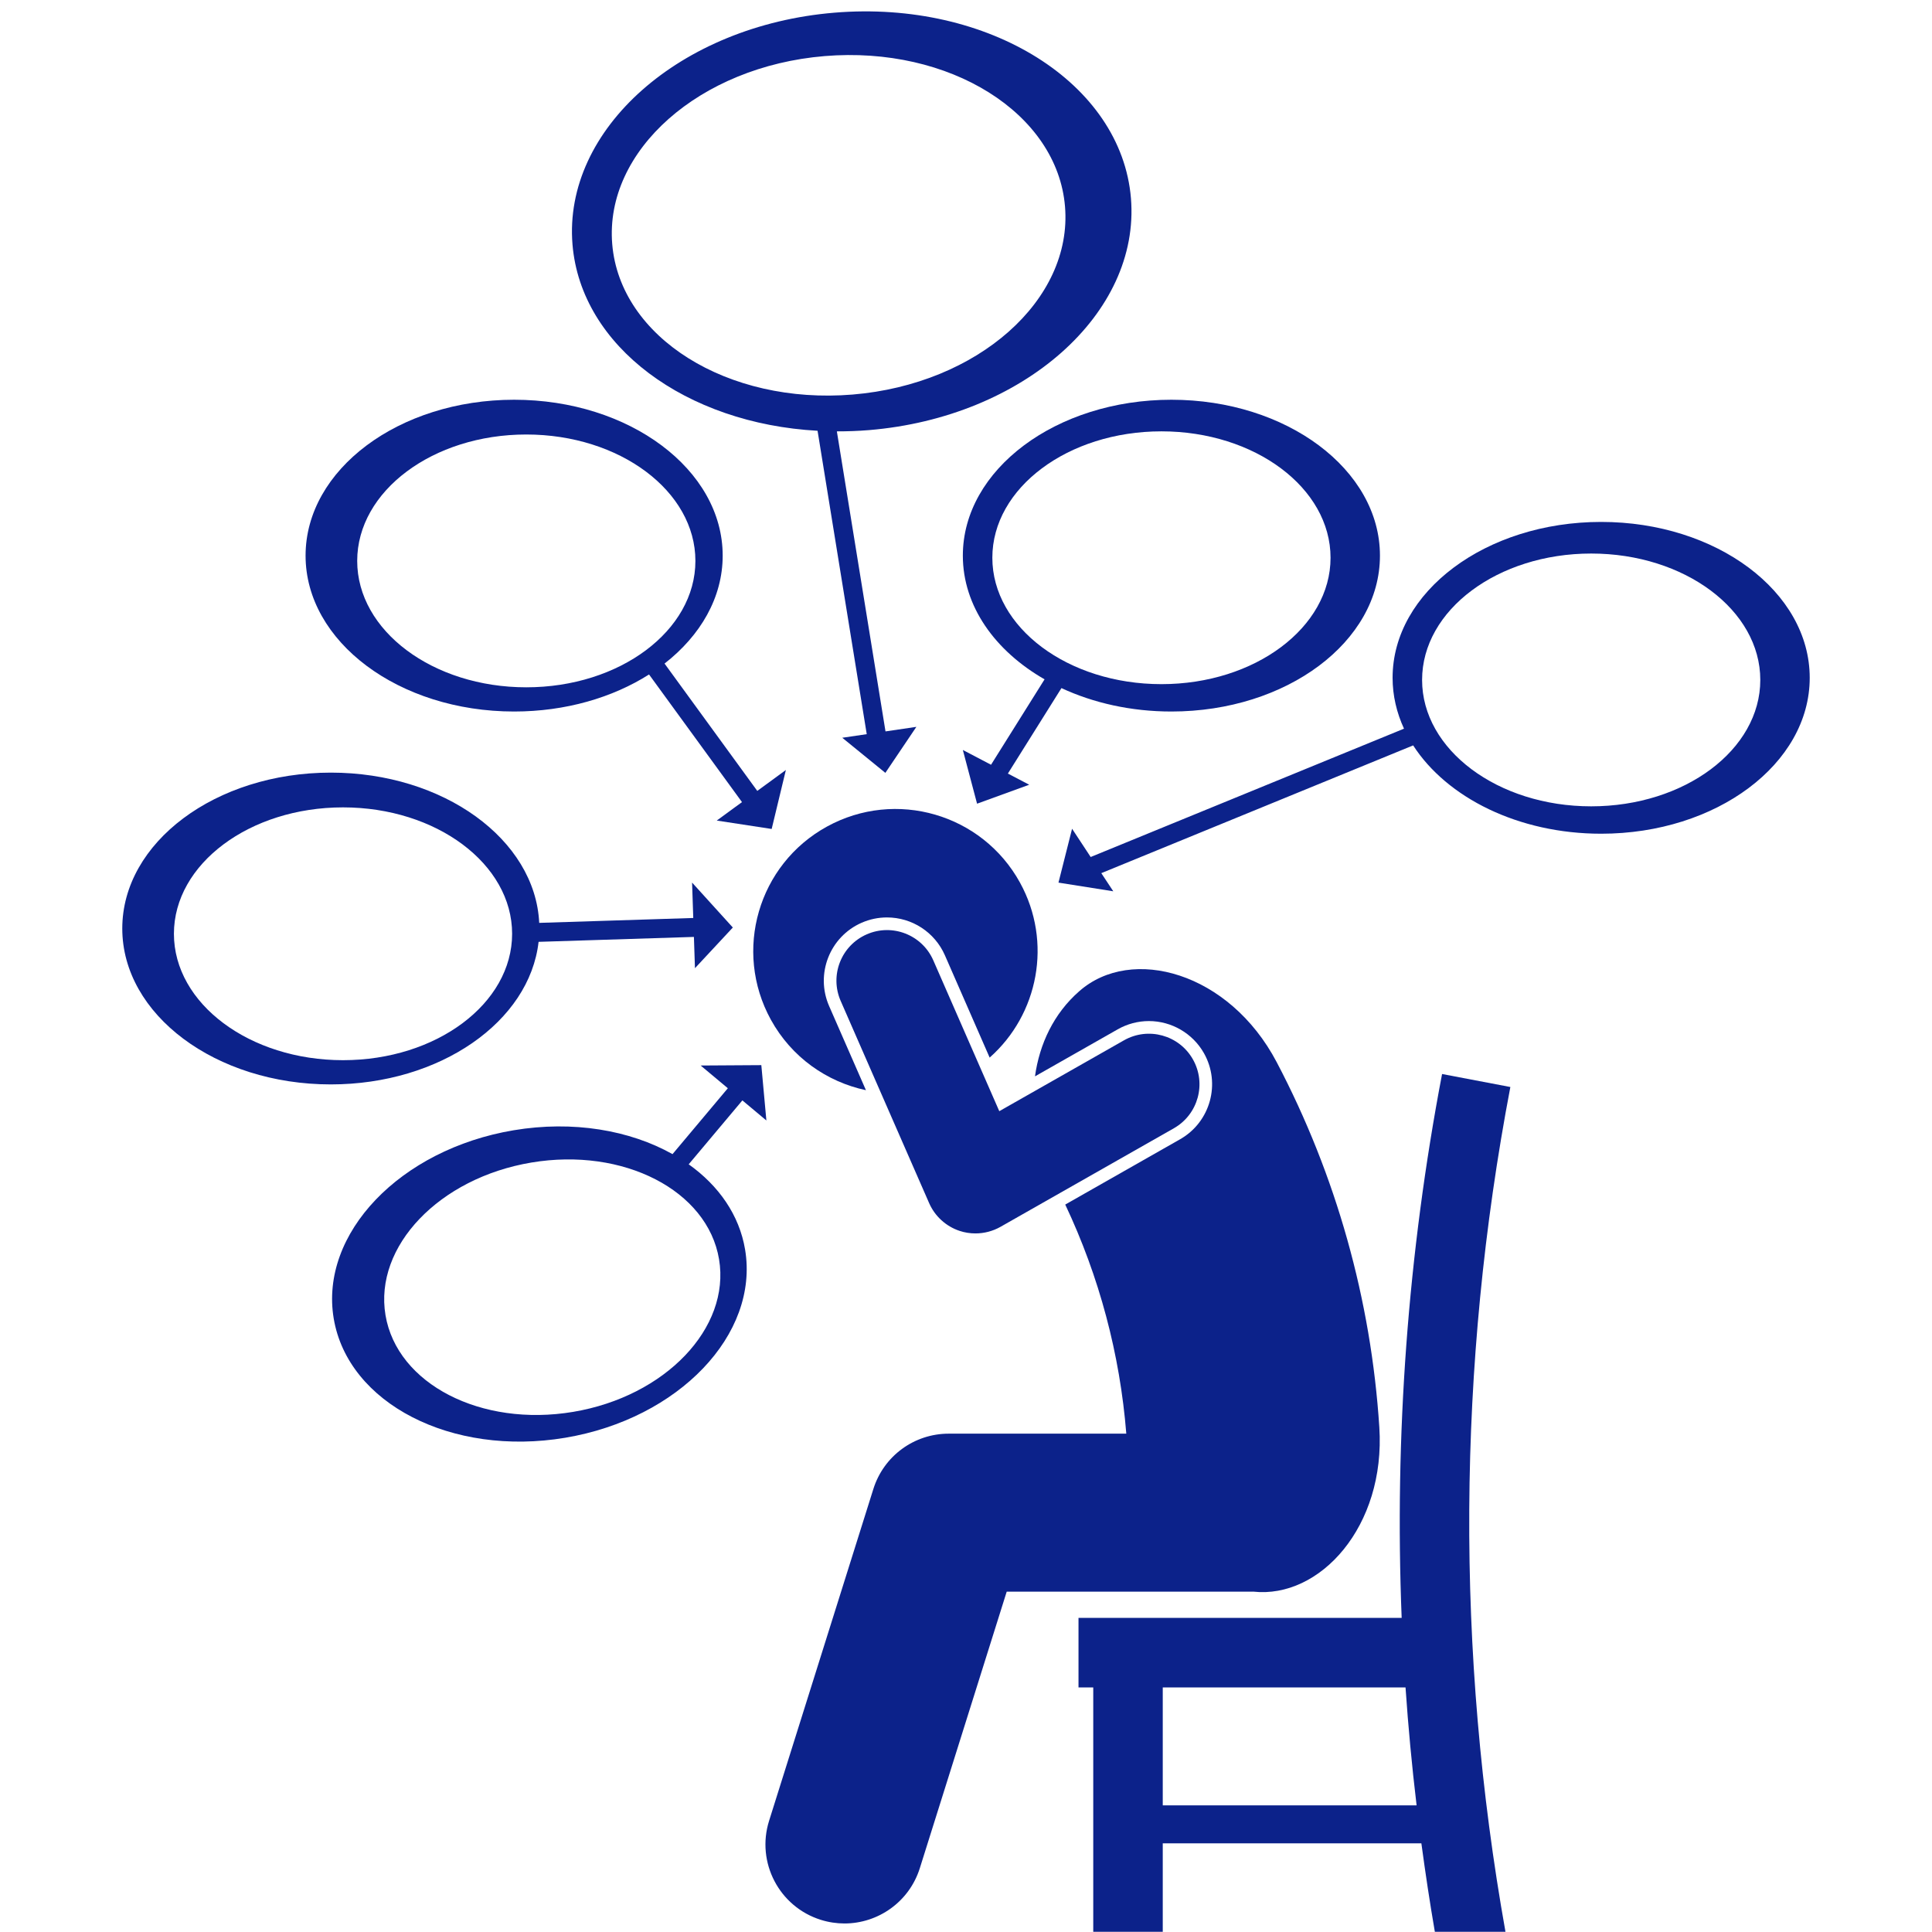 <svg xmlns="http://www.w3.org/2000/svg" xmlns:xlink="http://www.w3.org/1999/xlink" width="500" zoomAndPan="magnify" viewBox="0 0 375 375" height="500" preserveAspectRatio="xMidYMid meet" version="1.0"><defs><clipPath id="704cdeb67d"><path d="M 205 101 L 351.422 101 L 351.422 173 L 205 173 Z M 205 101 " clip-rule="nonzero"/></clipPath><clipPath id="f02a24a4b8"><path d="M 23.672 149 L 143 149 L 143 211 L 23.672 211 Z M 23.672 149 " clip-rule="nonzero"/></clipPath></defs><path fill="#0c228a" d="M 167.25 179.102 C 168.812 178.422 170.465 178.074 172.16 178.074 C 177.039 178.074 181.449 180.957 183.406 185.426 L 192.09 205.277 C 201.551 196.918 204.32 182.852 197.984 171.324 C 190.641 157.969 173.863 153.098 160.508 160.441 C 147.152 167.781 142.281 184.559 149.621 197.918 C 153.645 205.234 160.504 209.996 168.078 211.605 L 160.926 195.262 C 158.219 189.062 161.055 181.812 167.25 179.102 Z M 167.25 179.102 " fill-opacity="1" fill-rule="nonzero"/><path fill="#0c228a" d="M 243.152 308.938 C 243.184 308.938 243.219 308.934 243.25 308.934 C 256.195 310.355 268.969 296.273 267.727 277.043 C 266.133 252.297 259.352 228.148 247.82 206.191 C 238.613 188.664 219.609 183.469 209.48 192.398 C 204.539 196.719 201.762 202.625 200.891 208.918 L 216.941 199.797 C 218.789 198.742 220.883 198.188 222.996 198.188 C 227.402 198.188 231.492 200.57 233.672 204.398 C 237.008 210.277 234.945 217.773 229.07 221.121 L 206.762 233.805 C 213.367 247.777 217.383 262.848 218.613 278.273 L 184.152 278.273 C 177.438 278.273 171.535 282.602 169.52 289.008 L 149.281 353.41 C 146.742 361.488 151.234 370.098 159.312 372.637 C 160.844 373.117 162.395 373.344 163.918 373.344 C 170.434 373.344 176.48 369.156 178.539 362.605 L 195.402 308.938 Z M 243.152 308.938 " fill-opacity="1" fill-rule="nonzero"/><path fill="#0c228a" d="M 231.535 205.609 C 228.859 200.898 222.867 199.25 218.156 201.93 L 193.961 215.68 L 181.156 186.41 C 178.984 181.445 173.195 179.18 168.234 181.355 C 163.266 183.527 161.004 189.312 163.176 194.281 L 180.348 233.531 C 181.457 236.066 183.621 238.039 186.246 238.91 C 187.25 239.246 188.293 239.406 189.332 239.406 C 191.02 239.406 192.699 238.973 194.191 238.129 L 227.855 218.992 C 232.562 216.309 234.215 210.32 231.535 205.609 Z M 231.535 205.609 " fill-opacity="1" fill-rule="nonzero"/><path fill="#0c228a" d="M 279.906 208.465 C 273.258 243.312 270.656 278.73 272.062 314.031 L 209.336 314.031 L 209.336 327.527 L 212.199 327.527 L 212.199 374.957 L 225.691 374.957 L 225.691 357.785 L 275.887 357.785 C 276.664 363.52 277.516 369.246 278.504 374.957 L 292.211 374.957 C 282.535 320.715 282.832 265.145 293.16 210.988 C 288.742 210.148 284.324 209.305 279.906 208.465 Z M 225.691 350.422 L 225.691 327.527 L 272.812 327.527 C 273.336 335.172 274.051 342.805 274.961 350.422 Z M 225.691 350.422 " fill-opacity="1" fill-rule="nonzero"/><path fill="#0c228a" d="M 227.367 138.105 C 249.727 138.105 267.848 124.559 267.848 107.848 C 267.848 91.137 249.727 77.59 227.367 77.59 C 205.012 77.59 186.887 91.137 186.887 107.848 C 186.887 117.633 193.105 126.328 202.75 131.859 L 192.359 148.438 L 186.887 145.57 L 189.648 155.996 L 199.77 152.316 L 195.629 150.148 L 206.027 133.559 C 212.227 136.441 219.535 138.105 227.367 138.105 Z M 192.613 108.258 C 192.613 94.711 207.309 83.723 225.434 83.723 C 243.562 83.723 258.258 94.711 258.258 108.258 C 258.258 121.809 243.566 132.793 225.434 132.793 C 207.305 132.793 192.613 121.809 192.613 108.258 Z M 192.613 108.258 " fill-opacity="1" fill-rule="nonzero"/><g clip-path="url(#704cdeb67d)"><path fill="#0c228a" d="M 310.781 101.305 C 288.426 101.305 270.301 114.852 270.301 131.562 C 270.301 135.02 271.09 138.336 272.516 141.434 L 211.699 166.344 L 208.09 160.859 L 205.449 171.316 L 216.086 173 L 213.762 169.477 L 274.293 144.68 C 280.832 154.824 294.715 161.824 310.785 161.824 C 333.141 161.824 351.266 148.273 351.266 131.562 C 351.266 114.852 333.141 101.305 310.781 101.305 Z M 308.848 156.508 C 290.723 156.508 276.027 145.523 276.027 131.977 C 276.027 118.422 290.723 107.441 308.848 107.441 C 326.98 107.441 341.672 118.422 341.672 131.977 C 341.672 145.523 326.98 156.508 308.848 156.508 Z M 308.848 156.508 " fill-opacity="1" fill-rule="nonzero"/></g><path fill="#0c228a" d="M 168.672 83.484 C 198.605 81.004 221.367 60.855 219.516 38.48 C 217.66 16.109 191.895 -0.02 161.961 2.461 C 132.027 4.941 109.27 25.086 111.121 47.461 C 112.766 67.301 133.211 82.215 158.688 83.613 L 168.234 142.5 L 163.484 143.199 L 171.848 150.012 L 177.867 141.082 L 171.875 141.965 L 162.434 83.727 C 164.488 83.73 166.57 83.656 168.672 83.484 Z M 118.832 47.375 C 117.328 29.234 135.785 12.898 160.055 10.887 C 184.324 8.875 205.215 21.953 206.719 40.094 C 208.223 58.234 189.766 74.57 165.496 76.582 C 141.227 78.594 120.332 65.516 118.832 47.375 Z M 118.832 47.375 " fill-opacity="1" fill-rule="nonzero"/><path fill="#0c228a" d="M 149.781 160.902 L 152.539 149.453 L 146.988 153.516 L 128.988 128.797 C 135.973 123.359 140.273 115.98 140.273 107.848 C 140.273 91.137 122.148 77.59 99.793 77.59 C 77.434 77.59 59.312 91.137 59.312 107.848 C 59.312 124.559 77.434 138.105 99.793 138.105 C 109.781 138.105 118.918 135.398 125.98 130.914 L 144.02 155.688 L 139.121 159.27 Z M 69.332 108.871 C 69.332 95.324 84.023 84.336 102.152 84.336 C 120.281 84.336 134.977 95.324 134.977 108.871 C 134.977 122.422 120.281 133.406 102.152 133.406 C 84.023 133.406 69.332 122.422 69.332 108.871 Z M 69.332 108.871 " fill-opacity="1" fill-rule="nonzero"/><g clip-path="url(#f02a24a4b8)"><path fill="#0c228a" d="M 104.539 182.812 L 134.688 181.855 L 134.891 187.926 L 142.242 180.031 L 134.332 171.305 L 134.562 178.18 L 104.66 179.129 C 103.887 162.926 86.082 149.965 64.215 149.965 C 41.859 149.965 23.734 163.512 23.734 180.223 C 23.734 196.938 41.859 210.484 64.215 210.484 C 85.406 210.48 102.781 198.312 104.539 182.812 Z M 66.578 205.781 C 48.449 205.781 33.758 194.797 33.758 181.246 C 33.758 167.699 48.449 156.711 66.578 156.711 C 84.707 156.711 99.402 167.699 99.402 181.246 C 99.402 194.797 84.707 205.781 66.578 205.781 Z M 66.578 205.781 " fill-opacity="1" fill-rule="nonzero"/></g><path fill="#0c228a" d="M 133.676 225.992 L 144.094 213.586 L 148.754 217.484 L 147.773 206.742 L 135.996 206.816 L 141.273 211.227 L 130.535 224.016 C 122.262 219.375 111.246 217.449 99.695 219.383 C 77.648 223.082 62.012 239.438 64.773 255.918 C 67.535 272.398 87.648 282.766 109.699 279.07 C 131.75 275.371 147.383 259.016 144.621 242.535 C 143.5 235.828 139.504 230.137 133.676 225.992 Z M 111.25 274.043 C 93.375 277.039 77.066 268.633 74.824 255.27 C 72.586 241.906 85.266 228.645 103.141 225.648 C 121.02 222.652 137.328 231.059 139.566 244.418 C 141.809 257.781 129.129 271.043 111.25 274.043 Z M 111.25 274.043 " fill-opacity="1" fill-rule="nonzero"/></svg>